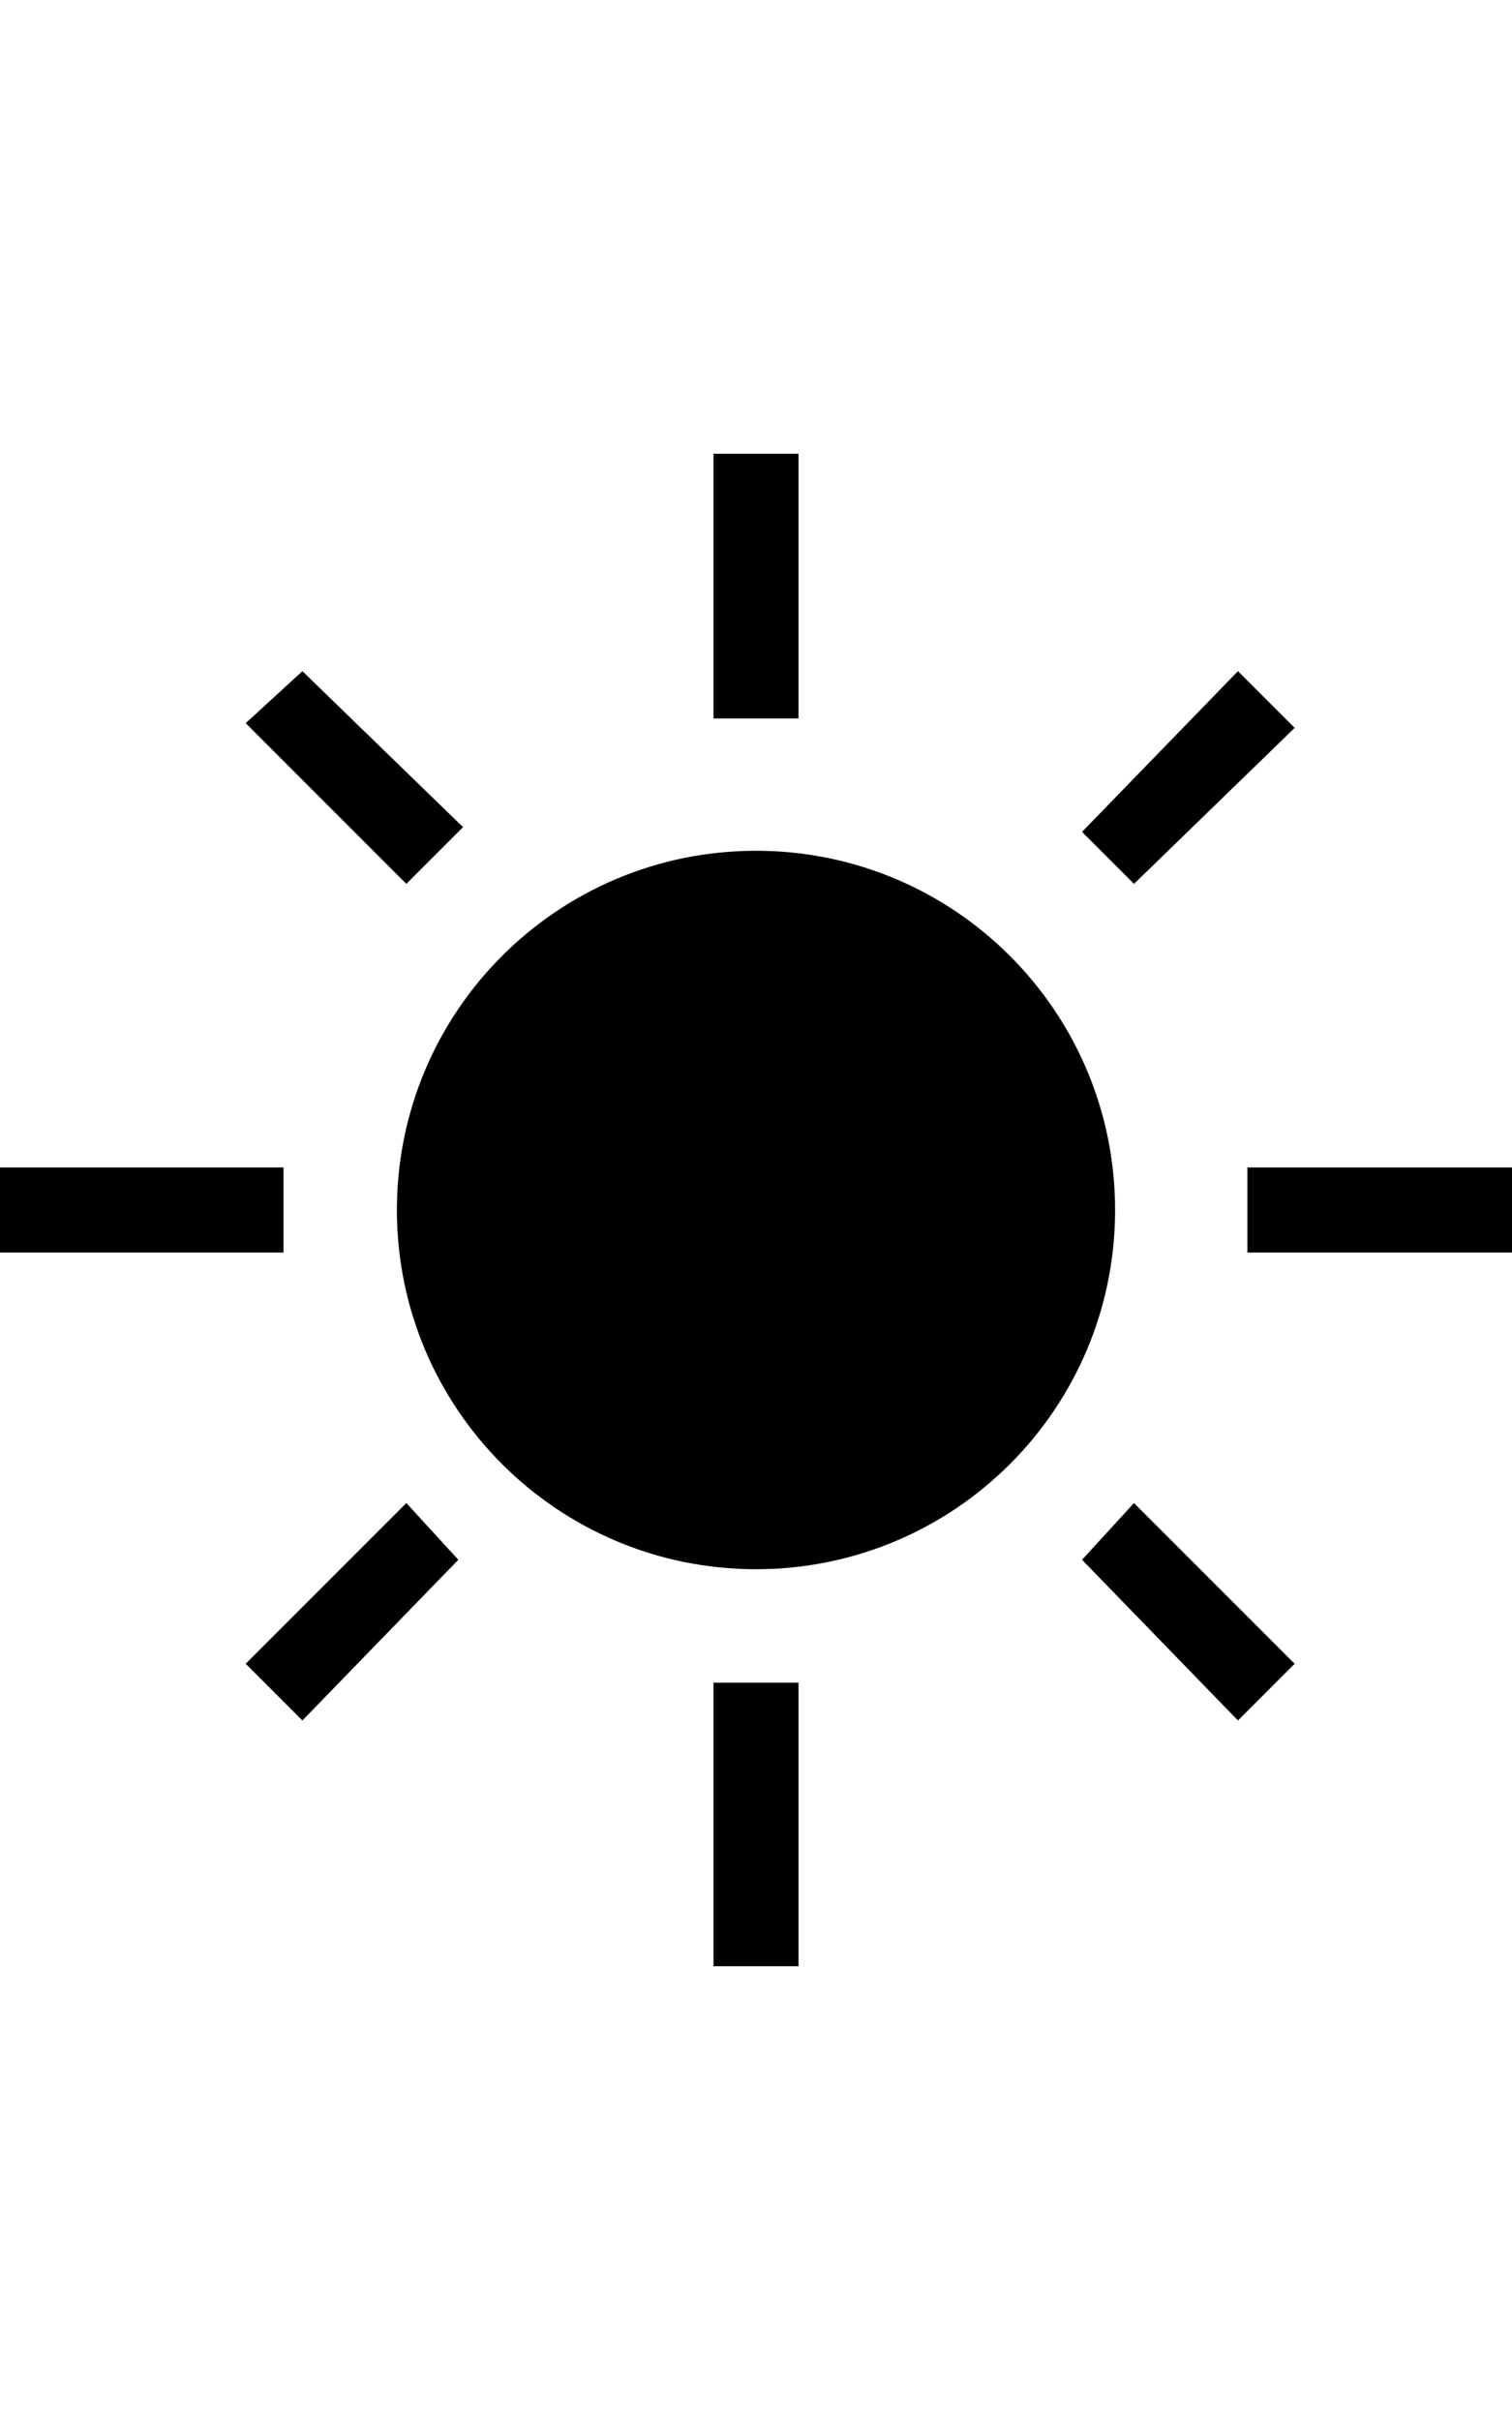 <svg version="1.1" xmlns="http://www.w3.org/2000/svg" xmlns:xlink="http://www.w3.org/1999/xlink" id="ios-sunny" viewBox="0 0 320 512"><path d="M151 152V96h18v56h-18zm0 264v-60h18v60h-18zm113-151v-18h56v18h-56zM0 265v-18h60v18H0zm240 53l34 34-12 12-33-34zM64 142l34 33-12 12-34-34zm165 34l33-34 12 12-34 33zM52 352l34-34 11 12-33 34zm108-20c-42 0-76-34-76-76s34-76 76-76 76 34 76 76-34 76-76 76z"/></svg>